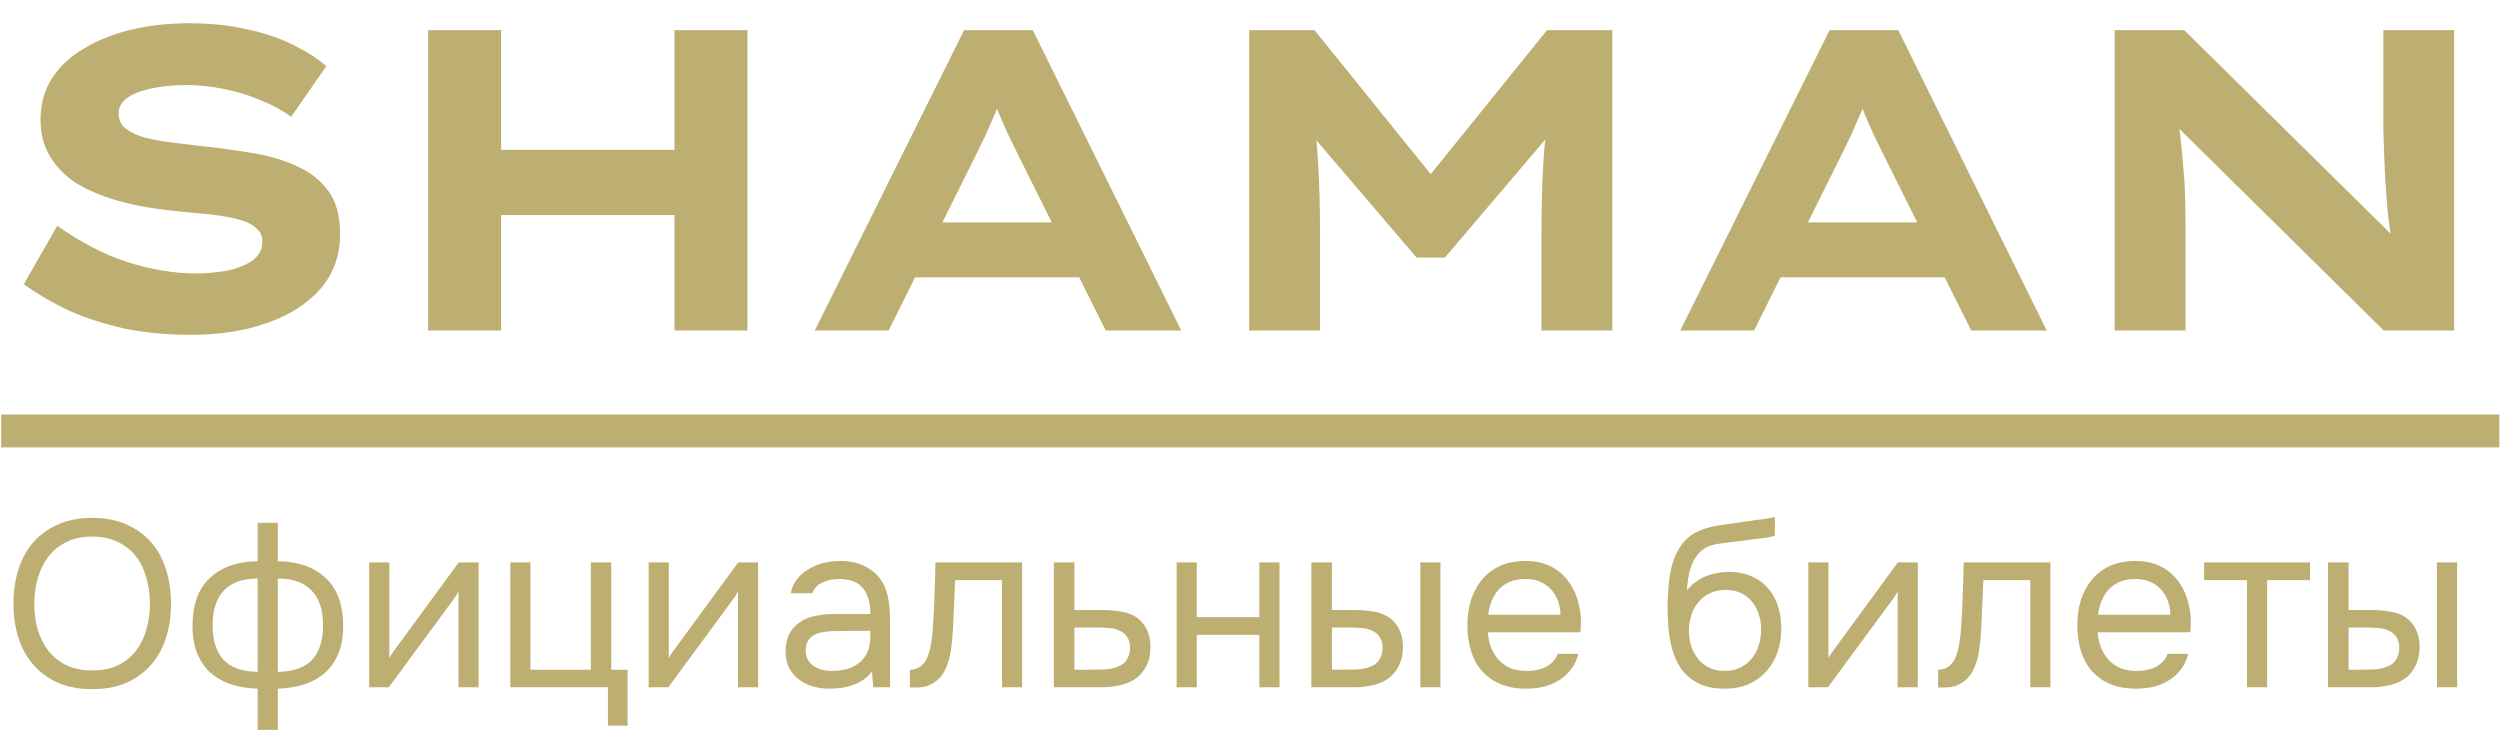 <svg width="1369" height="400" viewBox="0 0 1369 400" fill="none" xmlns="http://www.w3.org/2000/svg">
<g clip-path="url(#clip0_2203_207)">
<path d="M50.568 377.378C43.389 377.378 37.118 376.21 31.756 373.875C26.393 371.453 21.895 368.166 18.262 364.014C14.63 359.863 11.905 354.933 10.089 349.224C8.272 343.515 7.364 337.288 7.364 330.541C7.364 323.795 8.272 317.567 10.089 311.859C11.905 306.063 14.63 301.09 18.262 296.938C21.895 292.787 26.393 289.543 31.756 287.208C37.118 284.786 43.389 283.575 50.568 283.575C57.661 283.575 63.888 284.786 69.251 287.208C74.613 289.543 79.111 292.787 82.744 296.938C86.377 301.09 89.101 306.063 90.918 311.859C92.734 317.567 93.642 323.795 93.642 330.541C93.642 337.288 92.734 343.515 90.918 349.224C89.101 354.933 86.377 359.863 82.744 364.014C79.111 368.166 74.613 371.453 69.251 373.875C63.888 376.21 57.661 377.378 50.568 377.378ZM50.568 293.825C45.119 293.825 40.405 294.819 36.426 296.809C32.448 298.711 29.161 301.349 26.566 304.723C23.971 308.096 22.025 312.032 20.728 316.529C19.43 320.94 18.782 325.611 18.782 330.541C18.782 335.471 19.387 340.142 20.598 344.553C21.895 348.964 23.841 352.857 26.436 356.23C29.031 359.603 32.318 362.285 36.297 364.274C40.362 366.177 45.119 367.128 50.568 367.128C56.017 367.128 60.731 366.177 64.71 364.274C68.689 362.285 71.932 359.646 74.44 356.36C77.035 352.986 78.938 349.094 80.149 344.683C81.447 340.272 82.095 335.558 82.095 330.541C82.095 325.525 81.447 320.811 80.149 316.399C78.938 311.902 77.035 308.01 74.44 304.723C71.846 301.349 68.559 298.711 64.58 296.809C60.601 294.819 55.931 293.825 50.568 293.825ZM141.094 286.3H152.122V307.318C163.28 307.491 172.016 310.561 178.33 316.529C184.73 322.497 187.93 331.233 187.93 342.737C187.93 348.532 187.065 353.549 185.336 357.787C183.606 362.025 181.141 365.571 177.94 368.426C174.827 371.193 171.064 373.313 166.653 374.783C162.242 376.167 157.398 376.945 152.122 377.118V399.693H141.094V377.118C135.818 376.945 130.974 376.167 126.563 374.783C122.238 373.313 118.476 371.193 115.275 368.426C112.162 365.571 109.74 362.025 108.01 357.787C106.28 353.549 105.415 348.532 105.415 342.737C105.415 331.147 108.572 322.411 114.886 316.529C121.2 310.561 129.936 307.491 141.094 307.318V286.3ZM152.122 367.907C160.512 367.82 166.739 365.658 170.805 361.42C174.87 357.095 176.902 350.738 176.902 342.348C176.902 333.958 174.783 327.6 170.545 323.276C166.393 318.951 160.252 316.789 152.122 316.789V367.907ZM141.094 316.789C132.963 316.789 126.822 318.951 122.671 323.276C118.519 327.6 116.443 333.958 116.443 342.348C116.443 350.738 118.476 357.095 122.541 361.42C126.606 365.658 132.79 367.82 141.094 367.907V316.789ZM212.929 376.34H202.16V307.966H213.188V360.382C213.794 359.171 214.616 357.873 215.653 356.489C216.691 355.019 217.513 353.895 218.119 353.116L251.203 307.966H262.101V376.34H251.073V323.924C250.381 325.222 249.602 326.476 248.737 327.687C247.959 328.811 247.224 329.806 246.532 330.671L212.929 376.34ZM323.56 366.739V307.966H334.717V366.739H343.669V397.358H332.901V376.34H279.448V307.966H290.476V366.739H323.56ZM365.983 376.34H355.214V307.966H366.242V360.382C366.848 359.171 367.669 357.873 368.707 356.489C369.745 355.019 370.567 353.895 371.172 353.116L404.256 307.966H415.155V376.34H404.127V323.924C403.435 325.222 402.656 326.476 401.791 327.687C401.013 328.811 400.278 329.806 399.586 330.671L365.983 376.34ZM477.522 367.647C476.051 369.637 474.365 371.237 472.462 372.448C470.559 373.659 468.57 374.61 466.494 375.302C464.504 375.994 462.472 376.47 460.396 376.729C458.406 376.989 456.417 377.118 454.428 377.118C451.227 377.118 448.2 376.729 445.346 375.951C442.492 375.172 439.897 373.918 437.561 372.188C435.313 370.458 433.496 368.296 432.112 365.701C430.815 363.106 430.166 360.165 430.166 356.879C430.166 352.986 430.858 349.743 432.242 347.148C433.712 344.467 435.659 342.304 438.08 340.661C440.502 339.018 443.27 337.893 446.384 337.288C449.584 336.596 452.957 336.25 456.504 336.25H476.613C476.613 330.455 475.359 325.871 472.851 322.497C470.343 319.038 466.104 317.221 460.136 317.048C456.504 317.048 453.303 317.654 450.536 318.865C447.768 320.075 445.865 322.065 444.827 324.833H433.02C433.626 321.719 434.837 319.081 436.653 316.918C438.47 314.67 440.632 312.853 443.14 311.469C445.649 309.999 448.373 308.918 451.314 308.226C454.255 307.534 457.196 307.188 460.136 307.188C465.239 307.188 469.521 308.053 472.981 309.783C476.527 311.426 479.381 313.632 481.544 316.399C483.706 319.081 485.22 322.368 486.085 326.26C486.95 330.152 487.382 334.52 487.382 339.364V376.34H478.17L477.522 367.647ZM464.548 345.461C462.472 345.461 460.05 345.505 457.282 345.591C454.601 345.591 452.006 345.851 449.498 346.37C446.989 346.889 444.957 347.97 443.4 349.613C441.929 351.257 441.194 353.419 441.194 356.1C441.194 358.09 441.583 359.776 442.362 361.16C443.14 362.544 444.178 363.712 445.476 364.663C446.86 365.615 448.416 366.307 450.146 366.739C451.876 367.171 453.649 367.388 455.466 367.388C461.953 367.388 467.056 365.831 470.775 362.717C474.581 359.517 476.527 354.889 476.613 348.835V345.461H464.548ZM510.825 344.294C511.257 338.066 511.56 332.012 511.733 326.13C511.992 320.248 512.165 314.194 512.252 307.966H559.737V376.34H548.709V317.697H523.02L521.853 344.553C521.68 348.013 521.29 351.905 520.685 356.23C520.079 360.555 518.825 364.49 516.922 368.036C515.452 370.545 513.463 372.577 510.954 374.134C508.446 375.691 505.548 376.47 502.262 376.47H498.24V366.739C501.699 366.739 504.467 365.269 506.543 362.328C507.754 360.598 508.705 358.09 509.397 354.803C510.089 351.516 510.565 348.013 510.825 344.294ZM577.067 307.966H588.354V334.044H603.404C607.296 334.044 610.886 334.347 614.173 334.952C617.459 335.471 620.314 336.596 622.735 338.326C625.071 340.056 626.844 342.261 628.055 344.942C629.352 347.537 630.001 350.781 630.001 354.673C629.914 358.565 629.222 361.809 627.925 364.404C626.628 366.912 624.984 369.031 622.995 370.761C620.66 372.75 617.719 374.177 614.173 375.042C610.713 375.907 607.166 376.34 603.534 376.34H577.067V307.966ZM594.841 366.739C598.128 366.739 601.415 366.696 604.701 366.609C607.988 366.436 610.842 365.744 613.264 364.533C614.908 363.841 616.205 362.674 617.157 361.03C618.194 359.301 618.757 357.311 618.843 355.062C618.843 352.381 618.281 350.262 617.157 348.705C616.119 347.148 614.735 346.024 613.005 345.332C611.361 344.553 609.502 344.078 607.426 343.905C605.35 343.732 603.318 343.645 601.328 343.645H588.354V366.739H594.841ZM644.344 376.34V307.966H655.372V337.936H689.624V307.966H700.652V376.34H689.624V347.667H655.372V376.34H644.344ZM718.084 307.966H729.371V334.044H741.697C745.589 334.044 749.135 334.347 752.336 334.952C755.622 335.471 758.52 336.596 761.028 338.326C763.364 340.056 765.137 342.261 766.348 344.942C767.645 347.537 768.294 350.781 768.294 354.673C768.121 358.565 767.386 361.809 766.088 364.404C764.877 366.912 763.277 369.031 761.288 370.761C758.866 372.75 755.925 374.177 752.465 375.042C749.006 375.907 745.459 376.34 741.827 376.34H718.084V307.966ZM777.765 376.34V307.966H788.793V376.34H777.765ZM733.004 366.739C736.291 366.739 739.578 366.696 742.864 366.609C746.238 366.436 749.135 365.744 751.557 364.533C753.201 363.841 754.498 362.674 755.449 361.03C756.487 359.301 757.05 357.311 757.136 355.062C757.136 352.381 756.574 350.262 755.449 348.705C754.411 347.148 753.028 346.024 751.298 345.332C749.654 344.553 747.795 344.078 745.719 343.905C743.643 343.732 741.61 343.645 739.621 343.645H729.371V366.739H733.004ZM814.704 346.24C814.963 349.267 815.569 352.078 816.52 354.673C817.558 357.181 818.942 359.387 820.672 361.29C822.402 363.193 824.521 364.706 827.029 365.831C829.624 366.869 832.608 367.388 835.981 367.388C837.624 367.388 839.311 367.258 841.041 366.998C842.857 366.653 844.544 366.134 846.101 365.442C847.658 364.663 849.042 363.668 850.253 362.458C851.464 361.247 852.372 359.776 852.977 358.046H864.265C863.486 361.333 862.146 364.187 860.243 366.609C858.426 369.031 856.221 371.02 853.626 372.577C851.118 374.134 848.307 375.302 845.193 376.08C842.079 376.772 838.922 377.118 835.722 377.118C830.272 377.118 825.515 376.253 821.45 374.523C817.471 372.794 814.141 370.415 811.46 367.388C808.779 364.274 806.789 360.598 805.492 356.36C804.195 352.035 803.546 347.321 803.546 342.218C803.546 337.115 804.238 332.444 805.622 328.206C807.092 323.881 809.168 320.162 811.849 317.048C814.531 313.934 817.817 311.513 821.71 309.783C825.602 308.053 830.229 307.188 835.592 307.188C841.041 307.188 845.755 308.269 849.734 310.431C853.712 312.594 856.913 315.448 859.335 318.994C861.756 322.454 863.443 326.217 864.394 330.282C865.432 334.347 865.865 338.109 865.692 341.569C865.692 342.348 865.649 343.126 865.562 343.905C865.562 344.683 865.519 345.461 865.432 346.24H814.704ZM854.534 336.639C854.361 330.844 852.545 326.13 849.085 322.497C845.625 318.865 840.998 317.048 835.203 317.048C832.002 317.048 829.191 317.567 826.769 318.605C824.348 319.643 822.315 321.07 820.672 322.887C819.028 324.703 817.731 326.822 816.779 329.244C815.828 331.579 815.223 334.044 814.963 336.639H854.534ZM923.786 323.405C925.084 321.589 926.597 320.075 928.327 318.865C930.057 317.567 931.917 316.486 933.906 315.621C935.982 314.756 938.058 314.151 940.134 313.805C942.296 313.372 944.372 313.156 946.361 313.156C951.032 313.156 955.14 313.891 958.687 315.362C962.319 316.832 965.347 318.951 967.769 321.719C970.277 324.4 972.18 327.644 973.477 331.449C974.775 335.255 975.423 339.493 975.423 344.164C975.423 348.835 974.731 353.203 973.347 357.268C971.964 361.247 969.931 364.706 967.25 367.647C964.655 370.588 961.411 372.923 957.519 374.653C953.713 376.297 949.302 377.118 944.285 377.118C938.577 377.118 933.776 376.124 929.884 374.134C925.992 372.058 922.835 369.334 920.413 365.961C918.078 362.501 916.348 358.392 915.223 353.635C914.099 348.878 913.494 344.207 913.407 339.623C913.234 338.239 913.148 335.471 913.148 331.32C913.234 327.081 913.45 323.276 913.796 319.902C914.142 316.443 914.704 313.113 915.483 309.912C916.348 306.626 917.516 303.728 918.986 301.22C921.321 297.068 924.262 293.997 927.808 292.008C931.441 290.019 935.593 288.635 940.263 287.856C941.734 287.597 945.021 287.121 950.124 286.429C955.313 285.651 958.86 285.132 960.763 284.872C962.406 284.699 964.179 284.483 966.082 284.224C968.071 283.878 970.017 283.532 971.92 283.186V293.306C970.623 293.738 969.023 294.127 967.12 294.473C965.217 294.733 963.055 294.992 960.633 295.252C958.903 295.511 957.087 295.771 955.184 296.03C953.367 296.203 951.464 296.419 949.475 296.679C947.572 296.852 944.631 297.241 940.653 297.846C937.712 298.279 935.29 299.101 933.387 300.312C931.571 301.522 929.971 303.123 928.587 305.112C926.943 307.534 925.732 310.475 924.954 313.934C924.262 317.308 923.873 320.465 923.786 323.405ZM944.545 367.388C947.745 367.388 950.556 366.782 952.978 365.571C955.486 364.36 957.562 362.717 959.206 360.641C960.936 358.565 962.233 356.143 963.098 353.376C963.963 350.608 964.395 347.667 964.395 344.553C964.395 341.526 963.92 338.715 962.968 336.12C962.103 333.439 960.849 331.147 959.206 329.244C957.562 327.254 955.573 325.741 953.238 324.703C950.902 323.578 948.048 323.016 944.675 323.016C941.561 323.103 938.793 323.708 936.371 324.833C933.949 325.957 931.874 327.557 930.144 329.633C928.414 331.622 927.116 333.958 926.251 336.639C925.387 339.234 924.911 341.958 924.824 344.813C924.824 347.84 925.214 350.738 925.992 353.505C926.857 356.187 928.111 358.565 929.754 360.641C931.398 362.717 933.43 364.36 935.852 365.571C938.361 366.782 941.258 367.388 944.545 367.388ZM1001 376.34H990.236V307.966H1001.26V360.382C1001.87 359.171 1002.69 357.873 1003.73 356.489C1004.77 355.019 1005.59 353.895 1006.19 353.116L1039.28 307.966H1050.18V376.34H1039.15V323.924C1038.46 325.222 1037.68 326.476 1036.81 327.687C1036.03 328.811 1035.3 329.806 1034.61 330.671L1001 376.34ZM1073.88 344.294C1074.31 338.066 1074.62 332.012 1074.79 326.13C1075.05 320.248 1075.22 314.194 1075.31 307.966H1122.79V376.34H1111.77V317.697H1086.08L1084.91 344.553C1084.74 348.013 1084.35 351.905 1083.74 356.23C1083.14 360.555 1081.88 364.49 1079.98 368.036C1078.51 370.545 1076.52 372.577 1074.01 374.134C1071.5 375.691 1068.6 376.47 1065.32 376.47H1061.3V366.739C1064.76 366.739 1067.52 365.269 1069.6 362.328C1070.81 360.598 1071.76 358.09 1072.45 354.803C1073.15 351.516 1073.62 348.013 1073.88 344.294ZM1148.69 346.24C1148.94 349.267 1149.55 352.078 1150.5 354.673C1151.54 357.181 1152.92 359.387 1154.65 361.29C1156.38 363.193 1158.5 364.706 1161.01 365.831C1163.61 366.869 1166.59 367.388 1169.96 367.388C1171.61 367.388 1173.29 367.258 1175.02 366.998C1176.84 366.653 1178.53 366.134 1180.08 365.442C1181.64 364.663 1183.02 363.668 1184.23 362.458C1185.45 361.247 1186.35 359.776 1186.96 358.046H1198.25C1197.47 361.333 1196.13 364.187 1194.22 366.609C1192.41 369.031 1190.2 371.02 1187.61 372.577C1185.1 374.134 1182.29 375.302 1179.17 376.08C1176.06 376.772 1172.9 377.118 1169.7 377.118C1164.25 377.118 1159.5 376.253 1155.43 374.523C1151.45 372.794 1148.12 370.415 1145.44 367.388C1142.76 364.274 1140.77 360.598 1139.47 356.36C1138.18 352.035 1137.53 347.321 1137.53 342.218C1137.53 337.115 1138.22 332.444 1139.6 328.206C1141.07 323.881 1143.15 320.162 1145.83 317.048C1148.51 313.934 1151.8 311.513 1155.69 309.783C1159.58 308.053 1164.21 307.188 1169.57 307.188C1175.02 307.188 1179.74 308.269 1183.72 310.431C1187.69 312.594 1190.89 315.448 1193.32 318.994C1195.74 322.454 1197.42 326.217 1198.38 330.282C1199.41 334.347 1199.85 338.109 1199.67 341.569C1199.67 342.348 1199.63 343.126 1199.54 343.905C1199.54 344.683 1199.5 345.461 1199.41 346.24H1148.69ZM1188.52 336.639C1188.34 330.844 1186.53 326.13 1183.07 322.497C1179.61 318.865 1174.98 317.048 1169.18 317.048C1165.98 317.048 1163.17 317.567 1160.75 318.605C1158.33 319.643 1156.3 321.07 1154.65 322.887C1153.01 324.703 1151.71 326.822 1150.76 329.244C1149.81 331.579 1149.2 334.044 1148.94 336.639H1188.52ZM1264.96 307.966V317.697H1241.48V376.34H1230.45V317.697H1206.97V307.966H1264.96ZM1274.8 307.966H1286.09V334.044H1298.42C1302.31 334.044 1305.86 334.347 1309.06 334.952C1312.34 335.471 1315.24 336.596 1317.75 338.326C1320.08 340.056 1321.86 342.261 1323.07 344.942C1324.37 347.537 1325.01 350.781 1325.01 354.673C1324.84 358.565 1324.11 361.809 1322.81 364.404C1321.6 366.912 1320 369.031 1318.01 370.761C1315.59 372.75 1312.65 374.177 1309.19 375.042C1305.73 375.907 1302.18 376.34 1298.55 376.34H1274.8V307.966ZM1334.49 376.34V307.966H1345.51V376.34H1334.49ZM1289.73 366.739C1293.01 366.739 1296.3 366.696 1299.59 366.609C1302.96 366.436 1305.86 365.744 1308.28 364.533C1309.92 363.841 1311.22 362.674 1312.17 361.03C1313.21 359.301 1313.77 357.311 1313.86 355.062C1313.86 352.381 1313.29 350.262 1312.17 348.705C1311.13 347.148 1309.75 346.024 1308.02 345.332C1306.38 344.553 1304.52 344.078 1302.44 343.905C1300.36 343.732 1298.33 343.645 1296.34 343.645H1286.09V366.739H1289.73Z" fill="#BDAE71"/>
<line x1="0.648" y1="235.989" x2="1368.65" y2="235.989" stroke="#BDAE71" stroke-width="18.023"/>
<path d="M104.445 183.35C91.128 183.35 78.908 182.175 67.785 179.825C56.662 177.318 46.557 174.028 37.47 169.955C28.54 165.725 20.393 160.947 13.03 155.62L31.36 123.66C44.207 132.747 57.132 139.405 70.135 143.635C83.138 147.708 95.593 149.745 107.5 149.745C112.67 149.745 118.075 149.275 123.715 148.335C129.355 147.238 134.055 145.437 137.815 142.93C141.732 140.267 143.69 136.663 143.69 132.12C143.69 129.457 142.75 127.263 140.87 125.54C139.147 123.66 136.718 122.172 133.585 121.075C130.452 119.978 126.77 119.117 122.54 118.49C118.467 117.707 114.002 117.158 109.145 116.845C104.445 116.375 99.667 115.905 94.81 115.435C83.843 114.338 73.895 112.537 64.965 110.03C56.035 107.523 48.358 104.312 41.935 100.395C35.668 96.322 30.812 91.387 27.365 85.59C23.918 79.793 22.195 73.135 22.195 65.615C22.195 57.155 24.232 49.635 28.305 43.055C32.535 36.475 38.41 30.992 45.93 26.605C53.45 22.062 62.067 18.615 71.78 16.265C81.65 13.915 92.225 12.74 103.505 12.74C115.255 12.74 125.83 13.837 135.23 16.03C144.787 18.067 153.168 20.887 160.375 24.49C167.738 28.093 173.848 32.01 178.705 36.24L159.435 63.97C154.578 60.367 148.938 57.312 142.515 54.805C136.248 52.142 129.59 50.105 122.54 48.695C115.647 47.285 108.753 46.58 101.86 46.58C94.81 46.58 88.465 47.207 82.825 48.46C77.342 49.557 72.955 51.28 69.665 53.63C66.532 55.823 64.965 58.722 64.965 62.325C64.965 65.615 66.297 68.357 68.96 70.55C71.78 72.587 75.383 74.232 79.77 75.485C84.157 76.582 89.013 77.443 94.34 78.07C99.667 78.697 104.837 79.323 109.85 79.95C119.25 80.89 128.493 82.143 137.58 83.71C146.667 85.12 154.813 87.47 162.02 90.76C169.383 93.893 175.258 98.437 179.645 104.39C184.032 110.187 186.225 118.098 186.225 128.125C186.225 139.718 182.7 149.667 175.65 157.97C168.6 166.117 158.887 172.383 146.51 176.77C134.29 181.157 120.268 183.35 104.445 183.35ZM369.347 181V16.5H409.297V181H369.347ZM234.457 181V16.5H274.407V181H234.457ZM249.967 117.785L250.437 82.065H390.497V117.785H249.967ZM446.172 181L527.952 16.5H565.552L646.862 181H605.502L556.857 83.475C555.133 80.028 553.567 76.817 552.157 73.84C550.747 70.707 549.415 67.73 548.162 64.91C546.908 61.933 545.733 59.035 544.637 56.215C543.697 53.238 542.678 50.183 541.582 47.05L550.747 46.815C549.65 50.105 548.475 53.317 547.222 56.45C546.125 59.427 544.872 62.403 543.462 65.38C542.208 68.357 540.877 71.412 539.467 74.545C538.057 77.522 536.568 80.577 535.002 83.71L486.592 181H446.172ZM484.007 151.86L497.167 121.78H595.632L601.037 151.86H484.007ZM684.069 181V16.5H719.789L794.754 109.325H772.194L847.159 16.5H882.879V181H844.104V127.42C844.104 114.417 844.417 102.197 845.044 90.76C845.67 79.323 846.924 67.652 848.804 55.745L852.564 68.905L791.229 141.05H775.719L713.679 68.435L718.144 55.745C720.024 67.652 721.277 79.323 721.904 90.76C722.53 102.197 722.844 114.417 722.844 127.42V181H684.069ZM920.11 181L1001.89 16.5H1039.49L1120.8 181H1079.44L1030.79 83.475C1029.07 80.028 1027.5 76.817 1026.09 73.84C1024.68 70.707 1023.35 67.73 1022.1 64.91C1020.85 61.933 1019.67 59.035 1018.57 56.215C1017.63 53.238 1016.62 50.183 1015.52 47.05L1024.68 46.815C1023.59 50.105 1022.41 53.317 1021.16 56.45C1020.06 59.427 1018.81 62.403 1017.4 65.38C1016.15 68.357 1014.81 71.412 1013.4 74.545C1011.99 77.522 1010.51 80.577 1008.94 83.71L960.53 181H920.11ZM957.945 151.86L971.105 121.78H1069.57L1074.97 151.86H957.945ZM1158.01 181V16.5H1196.08L1315.22 134L1309.82 132.825C1308.88 126.872 1308.09 121.153 1307.47 115.67C1307 110.187 1306.61 104.938 1306.29 99.925C1305.98 94.912 1305.74 90.055 1305.59 85.355C1305.43 80.655 1305.27 75.955 1305.12 71.255C1305.12 66.555 1305.12 61.855 1305.12 57.155V16.5H1343.89V181H1305.35L1182.45 59.74L1192.08 61.385C1192.55 63.735 1192.94 66.398 1193.26 69.375C1193.73 72.352 1194.12 75.72 1194.43 79.48C1194.9 83.24 1195.29 87.47 1195.61 92.17C1196.08 96.713 1196.39 101.805 1196.55 107.445C1196.7 113.085 1196.78 119.273 1196.78 126.01V181H1158.01Z" fill="#BDAE71"/>
</g>
<defs>
<clipPath id="clip0_2203_207">
<rect width="1369" height="400" fill="white"/>
</clipPath>
</defs>
</svg>
